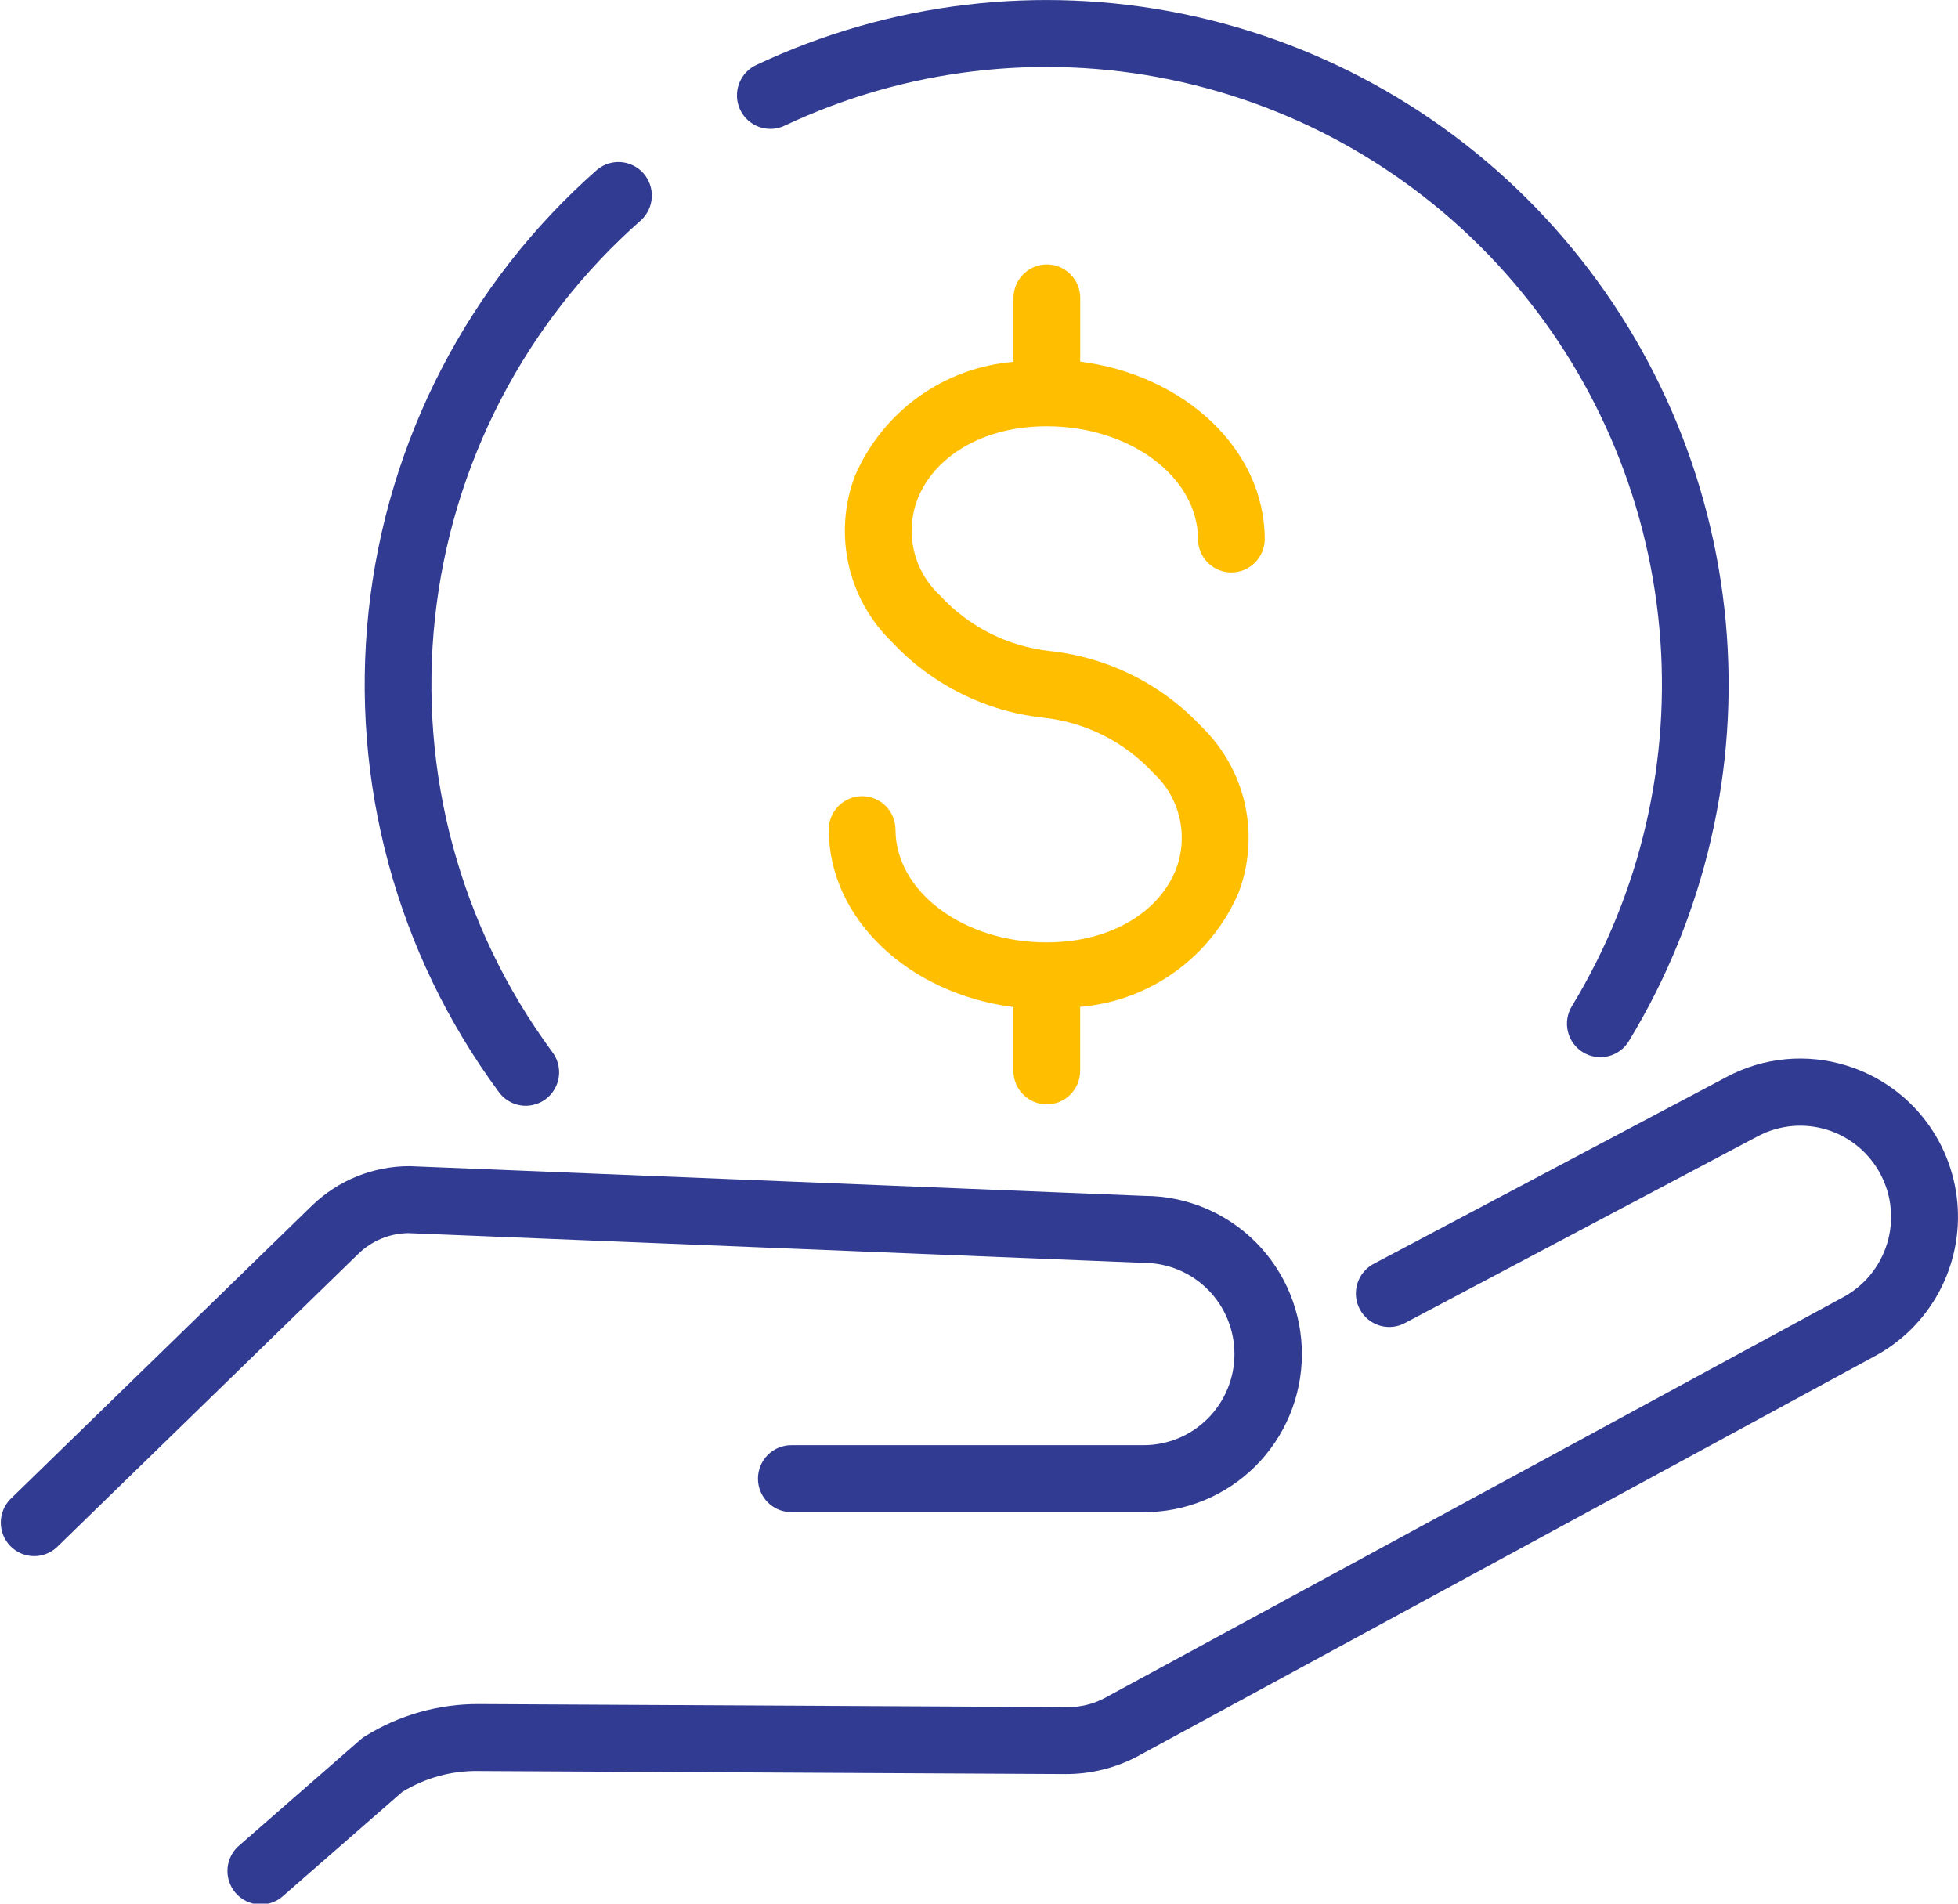 <svg width="144" height="140" viewBox="0 0 144 140" fill="none" xmlns="http://www.w3.org/2000/svg">
<g clip-path="url(#clip0_2_1869)">
<path d="M76.025 31.379C76.339 31.358 76.656 31.348 76.977 31.348C83.11 31.348 88.106 35.078 88.106 39.666C88.114 40.314 88.376 40.933 88.835 41.388C89.295 41.843 89.914 42.099 90.56 42.099C91.206 42.099 91.826 41.843 92.285 41.388C92.745 40.933 93.007 40.314 93.015 39.666C93.015 33.055 87.124 27.578 79.445 26.594V21.881C79.437 21.233 79.175 20.614 78.715 20.159C78.256 19.703 77.636 19.448 76.99 19.448C76.344 19.448 75.725 19.703 75.265 20.159C74.806 20.614 74.544 21.233 74.536 21.881V26.611C72.016 26.819 69.599 27.709 67.545 29.188C65.49 30.667 63.875 32.679 62.872 35.008C62.085 37.088 61.925 39.355 62.41 41.526C62.896 43.697 64.007 45.678 65.605 47.221C68.536 50.351 72.488 52.324 76.745 52.782C79.845 53.116 82.72 54.566 84.836 56.864C85.777 57.734 86.438 58.864 86.736 60.112C87.033 61.36 86.954 62.669 86.509 63.872C85.332 66.939 82.046 69.008 77.931 69.274C77.622 69.294 77.311 69.303 76.995 69.305H76.97C70.843 69.305 65.858 65.57 65.858 60.986C65.85 60.338 65.588 59.719 65.129 59.264C64.669 58.808 64.049 58.553 63.404 58.553C62.758 58.553 62.138 58.808 61.679 59.264C61.219 59.719 60.957 60.338 60.949 60.986C60.949 67.6 66.852 73.08 74.531 74.06V78.784C74.539 79.432 74.801 80.051 75.26 80.506C75.72 80.962 76.339 81.217 76.985 81.217C77.631 81.217 78.251 80.962 78.71 80.506C79.169 80.051 79.432 79.432 79.439 78.784V74.045C81.957 73.836 84.371 72.944 86.424 71.466C88.476 69.987 90.09 67.977 91.092 65.65C91.879 63.569 92.039 61.303 91.554 59.132C91.069 56.961 89.959 54.981 88.363 53.437C85.431 50.309 81.48 48.338 77.226 47.879C74.121 47.545 71.243 46.091 69.127 43.787C68.187 42.918 67.525 41.787 67.227 40.539C66.929 39.291 67.007 37.982 67.453 36.779C68.625 33.712 71.912 31.643 76.025 31.379Z" fill="#FFBE00"></path>
<path d="M47.162 16.179C47.627 15.742 47.905 15.14 47.936 14.501C47.968 13.862 47.75 13.236 47.33 12.755C46.909 12.274 46.319 11.975 45.683 11.923C45.047 11.871 44.416 12.069 43.924 12.475C34.46 20.797 28.458 32.384 27.11 44.938C25.761 57.492 29.163 70.096 36.642 80.25C36.828 80.523 37.068 80.756 37.346 80.934C37.624 81.112 37.935 81.232 38.26 81.287C38.586 81.341 38.919 81.329 39.239 81.252C39.56 81.175 39.862 81.033 40.127 80.836C40.392 80.639 40.615 80.391 40.782 80.105C40.949 79.82 41.057 79.504 41.1 79.175C41.142 78.847 41.119 78.514 41.03 78.195C40.941 77.876 40.789 77.578 40.584 77.32C33.839 68.158 30.771 56.787 31.989 45.462C33.208 34.137 38.623 23.685 47.162 16.179Z" fill="#313B92"></path>
<path d="M116.418 77.388C116.975 77.728 117.642 77.832 118.275 77.678C118.907 77.524 119.453 77.124 119.792 76.567C125.405 67.332 127.905 56.529 126.921 45.757C125.937 34.985 121.522 24.817 114.33 16.76C107.138 8.703 97.551 3.183 86.989 1.02C76.427 -1.143 65.452 0.164 55.688 4.748C55.385 4.879 55.112 5.069 54.883 5.307C54.655 5.546 54.477 5.828 54.36 6.137C54.243 6.446 54.189 6.776 54.201 7.106C54.213 7.436 54.292 7.761 54.431 8.06C54.571 8.36 54.77 8.628 55.015 8.849C55.261 9.07 55.547 9.239 55.859 9.346C56.171 9.453 56.501 9.496 56.83 9.473C57.158 9.449 57.479 9.36 57.773 9.21C66.58 5.072 76.482 3.89 86.011 5.841C95.54 7.791 104.19 12.77 110.679 20.038C117.168 27.308 121.151 36.48 122.038 46.199C122.925 55.917 120.67 65.663 115.605 73.994C115.436 74.27 115.323 74.578 115.272 74.898C115.221 75.218 115.234 75.545 115.309 75.861C115.385 76.176 115.522 76.473 115.712 76.735C115.902 76.998 116.142 77.219 116.418 77.388V77.388Z" fill="#313B92"></path>
<path d="M30.028 90.688L84.108 92.875C85.879 92.875 87.578 93.581 88.831 94.838C90.084 96.095 90.787 97.8 90.787 99.578C90.787 101.355 90.084 103.06 88.831 104.317C87.578 105.574 85.879 106.28 84.108 106.28H58.228C57.903 106.276 57.581 106.337 57.279 106.459C56.978 106.581 56.704 106.761 56.473 106.991C56.242 107.22 56.058 107.493 55.933 107.793C55.808 108.094 55.743 108.417 55.743 108.743C55.743 109.069 55.808 109.392 55.933 109.693C56.058 109.993 56.242 110.266 56.473 110.495C56.704 110.724 56.978 110.905 57.279 111.027C57.581 111.149 57.903 111.21 58.228 111.206H84.108C85.63 111.213 87.138 110.919 88.546 110.341C89.955 109.762 91.236 108.912 92.317 107.837C93.398 106.762 94.257 105.484 94.846 104.076C95.434 102.667 95.741 101.157 95.747 99.63C95.754 98.103 95.461 96.589 94.885 95.176C94.309 93.763 93.461 92.477 92.39 91.392C91.319 90.308 90.045 89.446 88.642 88.855C87.238 88.264 85.733 87.957 84.211 87.95L30.128 85.762C27.459 85.758 24.893 86.79 22.965 88.642L0.745 110.267C0.304 110.727 0.058 111.341 0.059 111.98C0.06 112.619 0.308 113.232 0.751 113.691C1.194 114.15 1.797 114.418 2.434 114.44C3.07 114.461 3.69 114.233 4.162 113.805L26.369 92.195C27.353 91.245 28.662 90.706 30.028 90.688Z" fill="#313B92"></path>
<path d="M135.83 78.373C134.377 77.917 132.847 77.755 131.33 77.896C129.814 78.037 128.34 78.479 126.995 79.195L101.103 92.906C100.806 93.049 100.541 93.252 100.324 93.501C100.107 93.75 99.942 94.041 99.839 94.355C99.736 94.669 99.697 95.001 99.725 95.331C99.752 95.661 99.846 95.982 100 96.275C100.154 96.567 100.365 96.826 100.62 97.035C100.876 97.244 101.171 97.4 101.488 97.492C101.804 97.584 102.137 97.612 102.464 97.572C102.792 97.533 103.108 97.428 103.394 97.263L129.289 83.557C130.857 82.73 132.689 82.562 134.381 83.089C136.073 83.617 137.487 84.798 138.311 86.372C139.136 87.945 139.304 89.784 138.778 91.481C138.252 93.179 137.075 94.598 135.507 95.425L81.248 124.875C80.379 125.337 79.407 125.568 78.424 125.545L35.259 125.321C32.272 125.298 29.34 126.128 26.806 127.715C26.701 127.782 26.602 127.857 26.508 127.939L17.643 135.678C17.385 135.886 17.172 136.144 17.017 136.436C16.861 136.728 16.765 137.049 16.736 137.38C16.707 137.71 16.744 138.043 16.846 138.358C16.948 138.674 17.113 138.965 17.329 139.215C17.546 139.466 17.811 139.669 18.108 139.814C18.406 139.959 18.729 140.043 19.059 140.06C19.389 140.076 19.719 140.026 20.029 139.912C20.339 139.798 20.623 139.622 20.864 139.395L29.581 131.785C31.274 130.743 33.228 130.21 35.213 130.246L78.376 130.47C80.176 130.475 81.952 130.047 83.553 129.223L137.812 99.772C139.841 98.699 141.506 97.047 142.599 95.024C143.691 93.001 144.161 90.699 143.949 88.408C143.737 86.117 142.852 83.941 141.407 82.154C139.962 80.368 138.021 79.052 135.83 78.373Z" fill="#313B92"></path>
</g>
<defs>
<clipPath id="clip0_2_1869">
<rect width="144" height="140" fill="white"></rect>
</clipPath>
</defs>
</svg>
